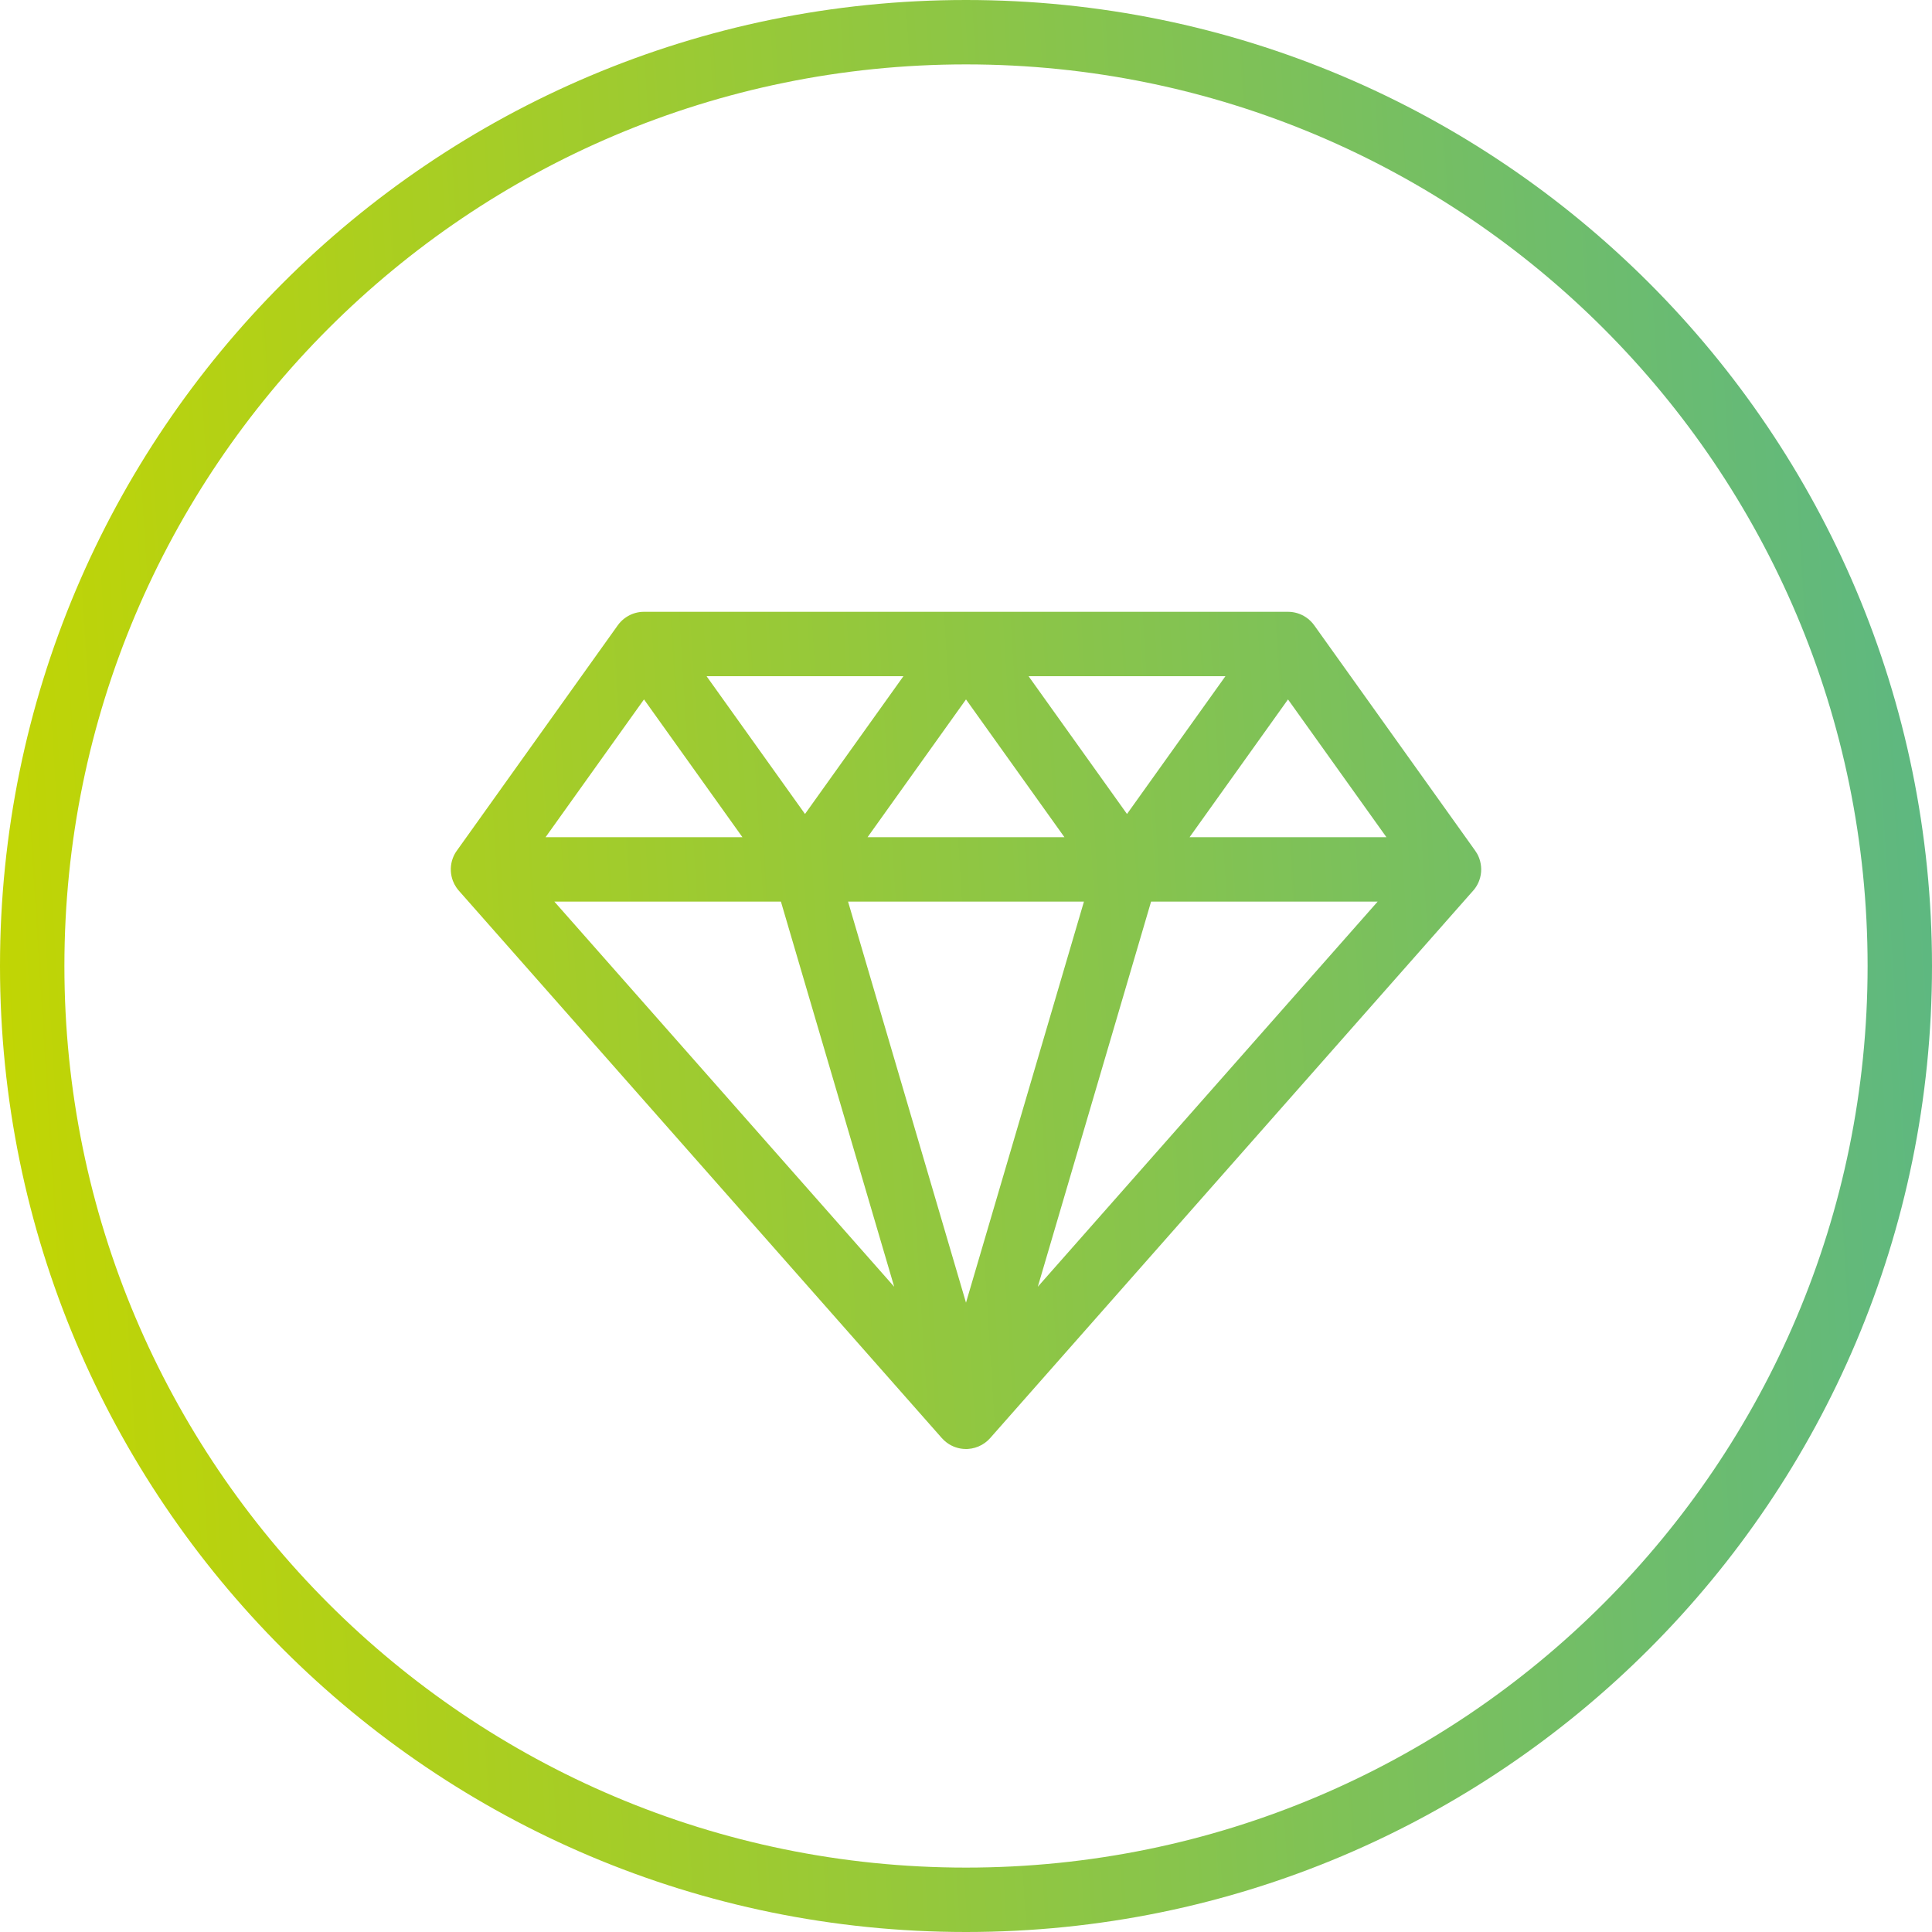 <svg width="60" height="60" viewBox="0 0 60 60" fill="none" xmlns="http://www.w3.org/2000/svg">
<path fill-rule="evenodd" clip-rule="evenodd" d="M40 19H20C19.824 19 19.654 19.046 19.506 19.131C19.459 19.157 19.415 19.187 19.373 19.221C19.301 19.279 19.236 19.347 19.182 19.424L14.191 26.413C14.174 26.436 14.157 26.461 14.142 26.486C14.094 26.566 14.058 26.652 14.034 26.741C13.98 26.943 13.99 27.159 14.066 27.358C14.092 27.425 14.125 27.49 14.166 27.551C14.193 27.593 14.223 27.632 14.256 27.668L29.243 44.654C29.268 44.683 29.295 44.71 29.323 44.736C29.35 44.761 29.378 44.784 29.407 44.805C29.577 44.931 29.785 45 30 45C30.018 45 30.036 44.999 30.054 44.999C30.209 44.99 30.358 44.946 30.491 44.871C30.557 44.834 30.619 44.789 30.675 44.738C30.703 44.712 30.73 44.684 30.756 44.655L45.745 27.666C45.757 27.654 45.768 27.64 45.779 27.627C45.792 27.61 45.805 27.594 45.817 27.576C45.871 27.5 45.914 27.417 45.944 27.33C45.982 27.221 46.001 27.108 46 26.995C45.999 26.887 45.981 26.779 45.946 26.676C45.933 26.637 45.917 26.599 45.899 26.562C45.894 26.551 45.888 26.541 45.883 26.53C45.879 26.522 45.874 26.514 45.87 26.507C45.851 26.474 45.83 26.441 45.808 26.411L40.818 19.424C40.781 19.372 40.74 19.324 40.695 19.281C40.653 19.24 40.607 19.203 40.559 19.171C40.396 19.061 40.202 19 40 19ZM21.943 21L25 25.279L28.057 21H21.943ZM30 40.456L26.337 28H33.663L30 40.456ZM38.057 21L35 25.279L31.943 21H38.057ZM24.252 28H17.216L27.77 39.961L24.252 28ZM16.943 26H23.057L20 21.721L16.943 26ZM35.748 28L32.23 39.961L42.784 28H35.748ZM40 21.721L36.943 26H43.057L40 21.721ZM33.057 26L30 21.721L26.943 26H33.057Z" fill="url(#paint0_linear)"/>
<path fill-rule="evenodd" clip-rule="evenodd" d="M60 30C60 46.569 46.569 60 30 60C13.431 60 0 46.569 0 30C0 13.431 13.431 0 30 0C46.569 0 60 13.431 60 30ZM58 30C58 45.464 45.464 58 30 58C14.536 58 2 45.464 2 30C2 14.536 14.536 2 30 2C45.464 2 58 14.536 58 30Z" fill="url(#paint1_linear)"/>
<defs>
<linearGradient id="paint0_linear" x1="-2.23517e-07" y1="60" x2="63.502" y2="56.031" gradientUnits="userSpaceOnUse">
<stop stop-color="#C4D600"/>
<stop offset="1" stop-color="#5BB784"/>
</linearGradient>
<linearGradient id="paint1_linear" x1="-2.23517e-07" y1="60" x2="63.502" y2="56.031" gradientUnits="userSpaceOnUse">
<stop stop-color="#C4D600"/>
<stop offset="1" stop-color="#5BB784"/>
</linearGradient>
</defs>
</svg>